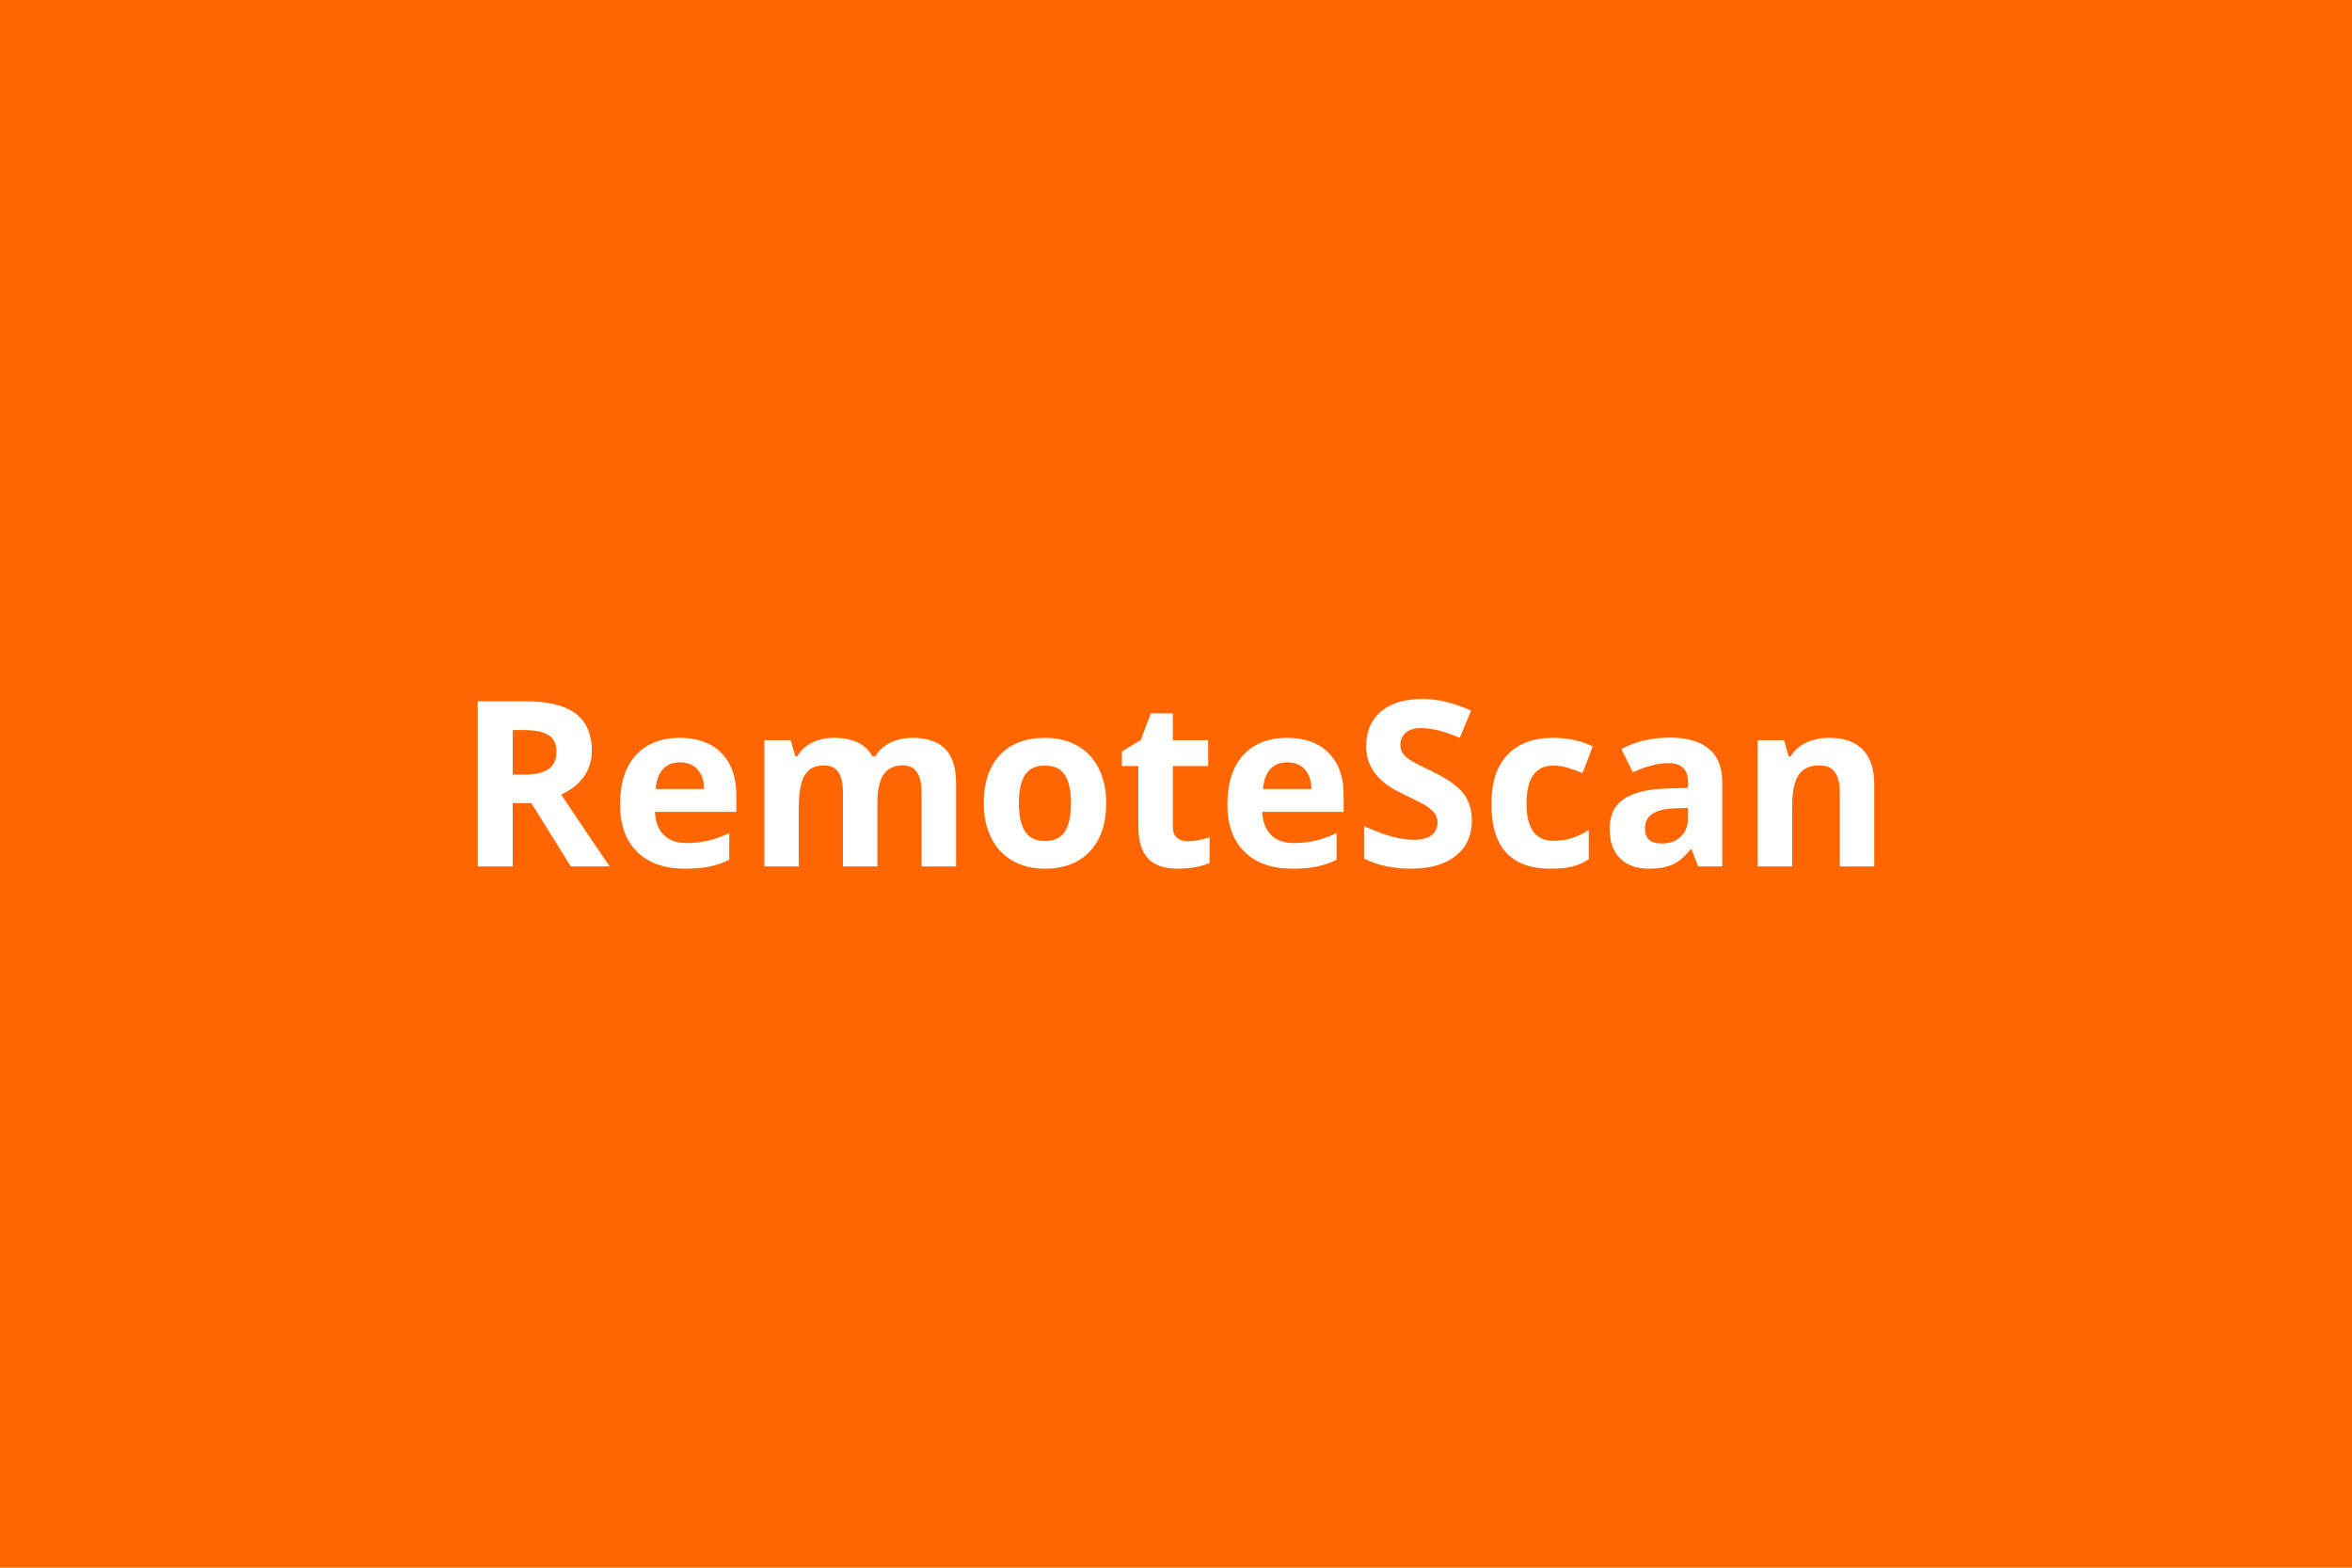 <svg xmlns="http://www.w3.org/2000/svg" width="600" height="400" viewBox="0 0 600 400"><rect width="100%" height="100%" fill="#FF6600"/><path fill="#FFFFFF" d="M130.805 186.27v11.38h2.88q4.23 0 6.25-1.41 2.02-1.41 2.02-4.44 0-3-2.06-4.26-2.06-1.27-6.38-1.27h-2.71Zm4.75 18.64h-4.75v16.16h-8.93v-42.12h12.27q8.59 0 12.71 3.13 4.12 3.12 4.12 9.49 0 3.72-2.05 6.61-2.05 2.9-5.79 4.54 9.51 14.2 12.39 18.35h-9.91l-10.06-16.16Zm37.91-10.4q-2.79 0-4.37 1.77-1.59 1.77-1.82 5.03h12.33q-.06-3.26-1.7-5.03-1.64-1.77-4.44-1.77Zm1.24 27.14q-7.77 0-12.15-4.3-4.38-4.29-4.38-12.15 0-8.1 4.05-12.52 4.04-4.42 11.19-4.42 6.82 0 10.63 3.89 3.8 3.89 3.8 10.74v4.27h-20.77q.14 3.74 2.22 5.84 2.07 2.11 5.82 2.11 2.91 0 5.5-.61 2.59-.6 5.42-1.93v6.8q-2.31 1.15-4.93 1.71-2.62.57-6.4.57Zm49.12-16.74v16.16h-8.78v-18.81q0-3.49-1.17-5.23-1.17-1.74-3.67-1.74-3.37 0-4.9 2.47-1.53 2.48-1.53 8.16v15.15h-8.79v-32.21h6.72l1.18 4.12h.49q1.29-2.22 3.74-3.47t5.62-1.25q7.23 0 9.8 4.72h.77q1.3-2.25 3.82-3.48 2.52-1.24 5.69-1.24 5.47 0 8.28 2.81 2.81 2.8 2.81 9v21h-8.81v-18.81q0-3.49-1.17-5.23-1.17-1.74-3.67-1.74-3.23 0-4.83 2.3-1.6 2.31-1.6 7.32Zm36.1 0q0 4.78 1.57 7.23t5.11 2.45q3.52 0 5.06-2.44 1.54-2.43 1.54-7.24 0-4.78-1.56-7.17-1.55-2.4-5.09-2.4-3.52 0-5.07 2.38-1.56 2.38-1.56 7.19Zm22.27 0q0 7.86-4.15 12.3t-11.55 4.44q-4.64 0-8.18-2.03-3.55-2.04-5.45-5.84-1.9-3.8-1.9-8.87 0-7.9 4.12-12.27 4.12-4.38 11.58-4.38 4.64 0 8.18 2.01 3.55 2.02 5.45 5.79 1.9 3.78 1.9 8.85Zm20.83 9.74q2.3 0 5.53-1.01v6.54q-3.29 1.47-8.07 1.47-5.27 0-7.68-2.67-2.4-2.66-2.4-7.99v-15.53h-4.21v-3.72l4.84-2.94 2.54-6.79h5.62v6.85h9.01v6.6h-9.01v15.53q0 1.87 1.05 2.76 1.05.9 2.78.9Zm25.38-20.14q-2.8 0-4.38 1.77-1.59 1.77-1.82 5.03h12.33q-.05-3.26-1.7-5.03-1.64-1.77-4.43-1.77Zm1.24 27.14q-7.78 0-12.16-4.3-4.38-4.29-4.38-12.15 0-8.1 4.05-12.52t11.19-4.42q6.83 0 10.63 3.89 3.8 3.89 3.8 10.74v4.27h-20.77q.15 3.74 2.22 5.84 2.07 2.11 5.82 2.11 2.91 0 5.5-.61 2.59-.6 5.42-1.93v6.8q-2.31 1.15-4.93 1.71-2.62.57-6.39.57Zm45.83-12.28q0 5.71-4.1 8.99-4.11 3.29-11.43 3.29-6.74 0-11.92-2.54v-8.3q4.26 1.91 7.21 2.68 2.96.78 5.4.78 2.94 0 4.51-1.12 1.57-1.13 1.57-3.34 0-1.24-.69-2.21-.69-.96-2.03-1.86-1.34-.89-5.46-2.85-3.86-1.81-5.79-3.48-1.93-1.67-3.08-3.89-1.15-2.22-1.15-5.19 0-5.59 3.78-8.79 3.79-3.19 10.48-3.19 3.28 0 6.26.77 2.98.78 6.24 2.19l-2.88 6.95q-3.37-1.39-5.58-1.93-2.2-.55-4.33-.55-2.54 0-3.89 1.18-1.36 1.18-1.36 3.08 0 1.18.55 2.06.55.88 1.75 1.7 1.19.82 5.66 2.96 5.9 2.82 8.09 5.66 2.19 2.83 2.19 6.95Zm20.02 12.28q-15.04 0-15.04-16.51 0-8.21 4.1-12.55 4.09-4.33 11.72-4.33 5.59 0 10.03 2.19l-2.6 6.8q-2.07-.84-3.86-1.37-1.78-.54-3.57-.54-6.86 0-6.86 9.74 0 9.45 6.86 9.45 2.54 0 4.7-.68 2.16-.67 4.32-2.11v7.52q-2.13 1.35-4.31 1.87-2.17.52-5.49.52Zm43.85-.58h-6.14l-1.7-4.38h-.23q-2.22 2.8-4.56 3.88-2.35 1.08-6.13 1.08-4.63 0-7.3-2.65-2.66-2.65-2.66-7.55 0-5.13 3.58-7.56 3.59-2.44 10.82-2.7l5.59-.17v-1.41q0-4.9-5.01-4.9-3.86 0-9.08 2.33l-2.91-5.93q5.56-2.91 12.33-2.91 6.49 0 9.94 2.82 3.46 2.83 3.46 8.59v21.46Zm-8.73-12.27v-2.65l-3.4.11q-3.83.12-5.7 1.39-1.88 1.26-1.88 3.86 0 3.71 4.27 3.71 3.05 0 4.88-1.76 1.83-1.75 1.83-4.66Zm47.51-8.73v21h-8.79v-18.81q0-3.49-1.24-5.23-1.24-1.74-3.95-1.74-3.68 0-5.33 2.46-1.64 2.46-1.64 8.17v15.15h-8.78v-32.21h6.71l1.18 4.12h.49q1.47-2.33 4.05-3.53 2.57-1.19 5.86-1.19 5.62 0 8.53 3.04 2.91 3.04 2.91 8.77Z"/></svg>